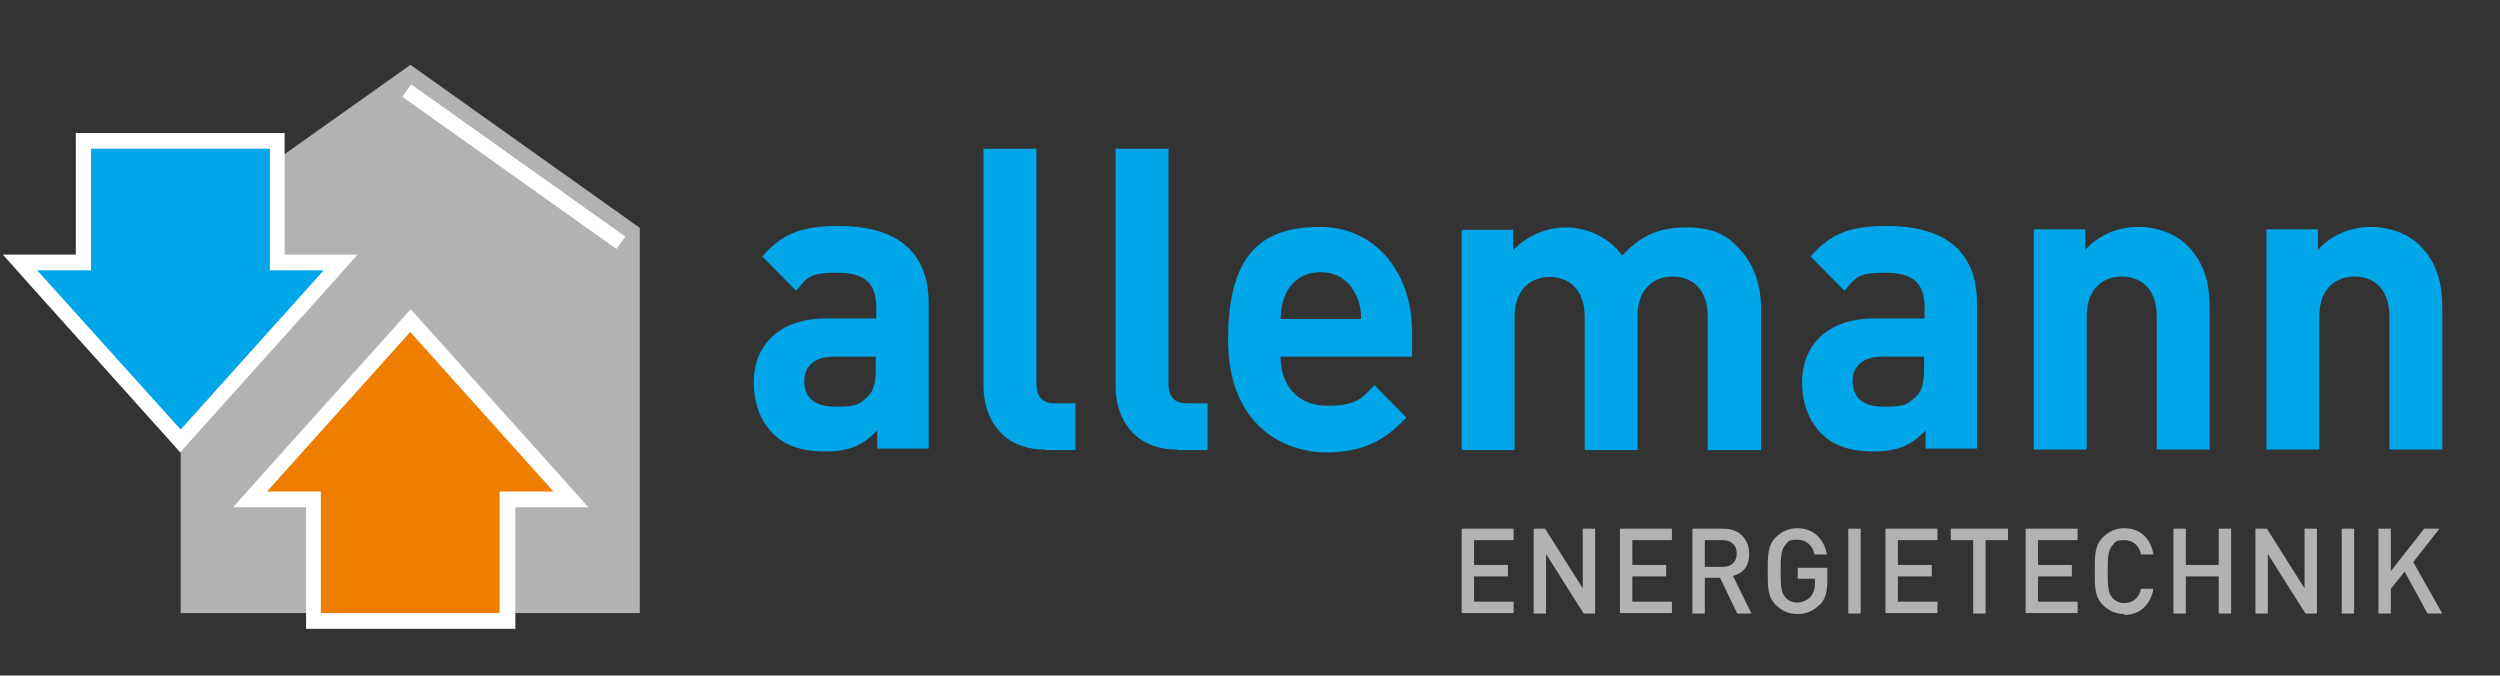 <?xml version="1.0" encoding="UTF-8"?>
<svg xmlns="http://www.w3.org/2000/svg" id="Ebene_1" data-name="Ebene 1" version="1.1" viewBox="0 0 524.4 141.7">
  <rect x="0" y="0" width="524.4" height="141.7" fill="#333333" stroke="none"/>
  <defs>
    <style>.cls-1{fill:#b2b2b2}.cls-1,.cls-2,.cls-3{stroke-width:0}.cls-2{fill:#00a6e7}.cls-3{fill:#fff}</style>
  </defs>
  <path d="M306.6 128.7v-17.8h10.9v2.4h-8.3v5.2h7.1v2.4h-7.1v5.3h8.3v2.4h-10.9ZM332.2 128.7l-7.9-12.5v12.5h-2.6v-17.8h2.4l7.9 12.5v-12.5h2.6v17.8h-2.4ZM339.8 128.7v-17.8h10.9v2.4h-8.3v5.2h7.1v2.4h-7.1v5.3h8.3v2.4h-10.9ZM364.4 128.7l-3.6-7.5h-3.2v7.5H355v-17.8h6.6c3.2 0 5.3 2.2 5.3 5.2s-1.5 4.2-3.4 4.7l3.9 7.9h-3Zm-3-15.4h-3.8v5.6h3.8c1.7 0 2.9-1 2.9-2.8s-1.2-2.8-2.9-2.8ZM381.7 126.8c-1.3 1.4-2.9 2-4.7 2s-3.3-.7-4.5-1.9c-1.7-1.7-1.7-3.7-1.7-7.1s0-5.4 1.7-7.1c1.2-1.2 2.7-1.9 4.5-1.9 3.6 0 5.7 2.5 6.2 5.5h-2.6c-.4-1.9-1.7-3.1-3.6-3.1s-1.9.4-2.5 1.1c-.8 1-1 1.9-1 5.5s.2 4.6 1 5.5c.6.7 1.5 1.1 2.5 1.1s2.1-.5 2.8-1.2c.6-.8.9-1.7.9-2.8v-1h-3.6v-2.3h6.2v2.7c0 2.3-.4 3.8-1.5 5ZM387.7 128.7v-17.8h2.6v17.8h-2.6ZM395.5 128.7v-17.8h10.9v2.4h-8.3v5.2h7.1v2.4h-7.1v5.3h8.3v2.4h-10.9ZM416.5 113.3v15.4h-2.6v-15.4h-4.7v-2.4h12v2.4h-4.7ZM424.9 128.7v-17.8h10.9v2.4h-8.3v5.2h7.1v2.4h-7.1v5.3h8.3v2.4h-10.9ZM445.6 128.8c-1.8 0-3.3-.7-4.5-1.9-1.7-1.7-1.7-3.7-1.7-7.1s0-5.4 1.7-7.1c1.2-1.2 2.7-1.9 4.5-1.9 3.1 0 5.5 1.9 6.1 5.5h-2.6c-.4-1.8-1.6-3-3.5-3s-1.9.4-2.5 1.1c-.8.9-1 2-1 5.5s.2 4.6 1 5.5c.6.7 1.5 1.1 2.5 1.1 1.9 0 3.1-1.2 3.5-3h2.6c-.6 3.5-3 5.5-6.1 5.5ZM465.4 128.7v-7.8h-6.9v7.8h-2.6v-17.8h2.6v7.6h6.9v-7.6h2.6v17.8h-2.6ZM483.6 128.7l-7.9-12.5v12.5h-2.6v-17.8h2.4l7.9 12.5v-12.5h2.6v17.8h-2.4ZM491.2 128.7v-17.8h2.6v17.8h-2.6ZM509.2 128.7l-4.8-8.8-2.9 3.6v5.2h-2.6v-17.8h2.6v8.9l7-8.9h3.2l-5.5 7 6.1 10.8h-3ZM134.2 47.8 86.1 13.6 37.9 47.8v80.8h96.3V47.8z" class="cls-1"></path>
  <path d="M65.7 130.2v-25.6H52.4l33.7-37.3 33.6 37.3h-13.3v25.6H65.7z" style="fill:#ef7d00;stroke-width:0"></path>
  <path d="m86.1 69.7 30 33.4h-11.3v25.5H67.3v-25.5H56l30-33.4m.1-4.8-2.4 2.7-30 33.4-4.8 5.4h15.3v25.5h43.9v-25.5h15.3l-4.8-5.4-30-33.4-2.4-2.7Z" class="cls-3"></path>
  <path d="M184 94.3v-4c-3 3.1-5.8 4.4-10.9 4.4s-8.7-1.3-11.3-4.1c-2.4-2.6-3.7-6.3-3.7-10.4 0-7.4 4.9-13.4 15.2-13.4h10.5v-2.3c0-5.1-2.4-7.3-8.3-7.3s-6.2 1.1-8.5 3.8l-7.1-7.2c4.3-5 8.6-6.4 16-6.4 12.4 0 18.9 5.5 18.9 16.3v30.4H184Zm-.3-19.5h-8.8c-4 0-6.2 2-6.2 5.2s2 5.3 6.4 5.3 5-.3 7-2.2c1.2-1.2 1.6-3 1.6-5.9v-2.5ZM219.2 94.3c-9.1 0-12.9-6.7-12.9-13.2V31.2h11.1v49.2c0 2.7 1.1 4.2 3.9 4.2h4.3v9.8h-6.3ZM246.9 94.3c-9.1 0-12.9-6.7-12.9-13.2V31.2h11.1v49.2c0 2.7 1.1 4.2 3.9 4.2h4.3v9.8H247ZM268.6 74.8c0 5.9 3.5 10.3 9.7 10.3s7.2-1.4 10-4.3l6.7 6.8c-4.5 4.7-8.9 7.3-16.9 7.3s-20.5-5-20.5-23.7 7.8-23.6 19.3-23.6 19.3 9.4 19.3 22.1v5.1h-27.8Zm15.8-12.9c-1.2-2.8-3.7-4.8-7.4-4.8s-6.2 2-7.4 4.8c-.7 1.7-.9 2.9-1 5h16.9c0-2-.3-3.3-1-5ZM358.2 94.3V66.4c0-6.3-3.8-8.4-7.3-8.4s-7.4 2.1-7.4 8.2v28.2h-11.1V66.5c0-6.3-3.8-8.4-7.3-8.4s-7.4 2.1-7.4 8.4v27.9h-11.1V48.2h10.8v4.3c2.9-3.1 7-4.8 11.1-4.8s8.9 1.9 11.8 5.9c3.7-4.1 7.7-5.9 13.3-5.9s8.4 1.5 10.9 4.1c3.6 3.7 4.9 8.1 4.9 13.1v29.5h-11.1ZM403.9 94.3v-4c-3 3.1-5.8 4.4-10.9 4.4s-8.7-1.3-11.3-4.1c-2.4-2.6-3.7-6.3-3.7-10.4 0-7.4 4.9-13.4 15.2-13.4h10.5v-2.3c0-5.1-2.4-7.3-8.3-7.3s-6.2 1.1-8.5 3.8l-7.1-7.2c4.3-5 8.6-6.4 16-6.4 12.4 0 18.9 5.5 18.9 16.3v30.4h-10.8Zm-.3-19.5h-8.8c-4 0-6.2 2-6.2 5.2s2 5.3 6.4 5.3 5-.3 7-2.2c1.2-1.2 1.6-3 1.6-5.9v-2.5ZM452.4 94.3V66.4c0-6.3-3.8-8.4-7.3-8.4s-7.4 2.1-7.4 8.4v27.9h-11.1V48.1h10.8v4.3c2.9-3.2 7-4.8 11.1-4.8s8 1.5 10.5 4.1c3.6 3.7 4.5 8.1 4.5 13.1v29.5h-11.1ZM501.2 94.3V66.4c0-6.3-3.8-8.4-7.3-8.4s-7.4 2.1-7.4 8.4v27.9h-11.1V48.1h10.8v4.3c2.9-3.2 7-4.8 11.1-4.8s8 1.5 10.5 4.1c3.6 3.7 4.5 8.1 4.5 13.1v29.5h-11.1ZM4.2 55.1h13.3V29.5h40.7v25.6h13.3L37.9 92.4 4.2 55.1z" class="cls-2"></path>
  <path d="M56.6 31.2v25.5h11.3l-30 33.4L7.8 56.7h11.3V31.2h37.5m3.2-3.3H15.9v25.5H.6l4.8 5.4 30 33.4 2.4 2.7 2.4-2.7 30-33.4 4.8-5.4H59.7V27.9ZM84.394 20.302l1.853-2.609 44.914 31.919-1.854 2.608z" class="cls-3"></path>
</svg>
